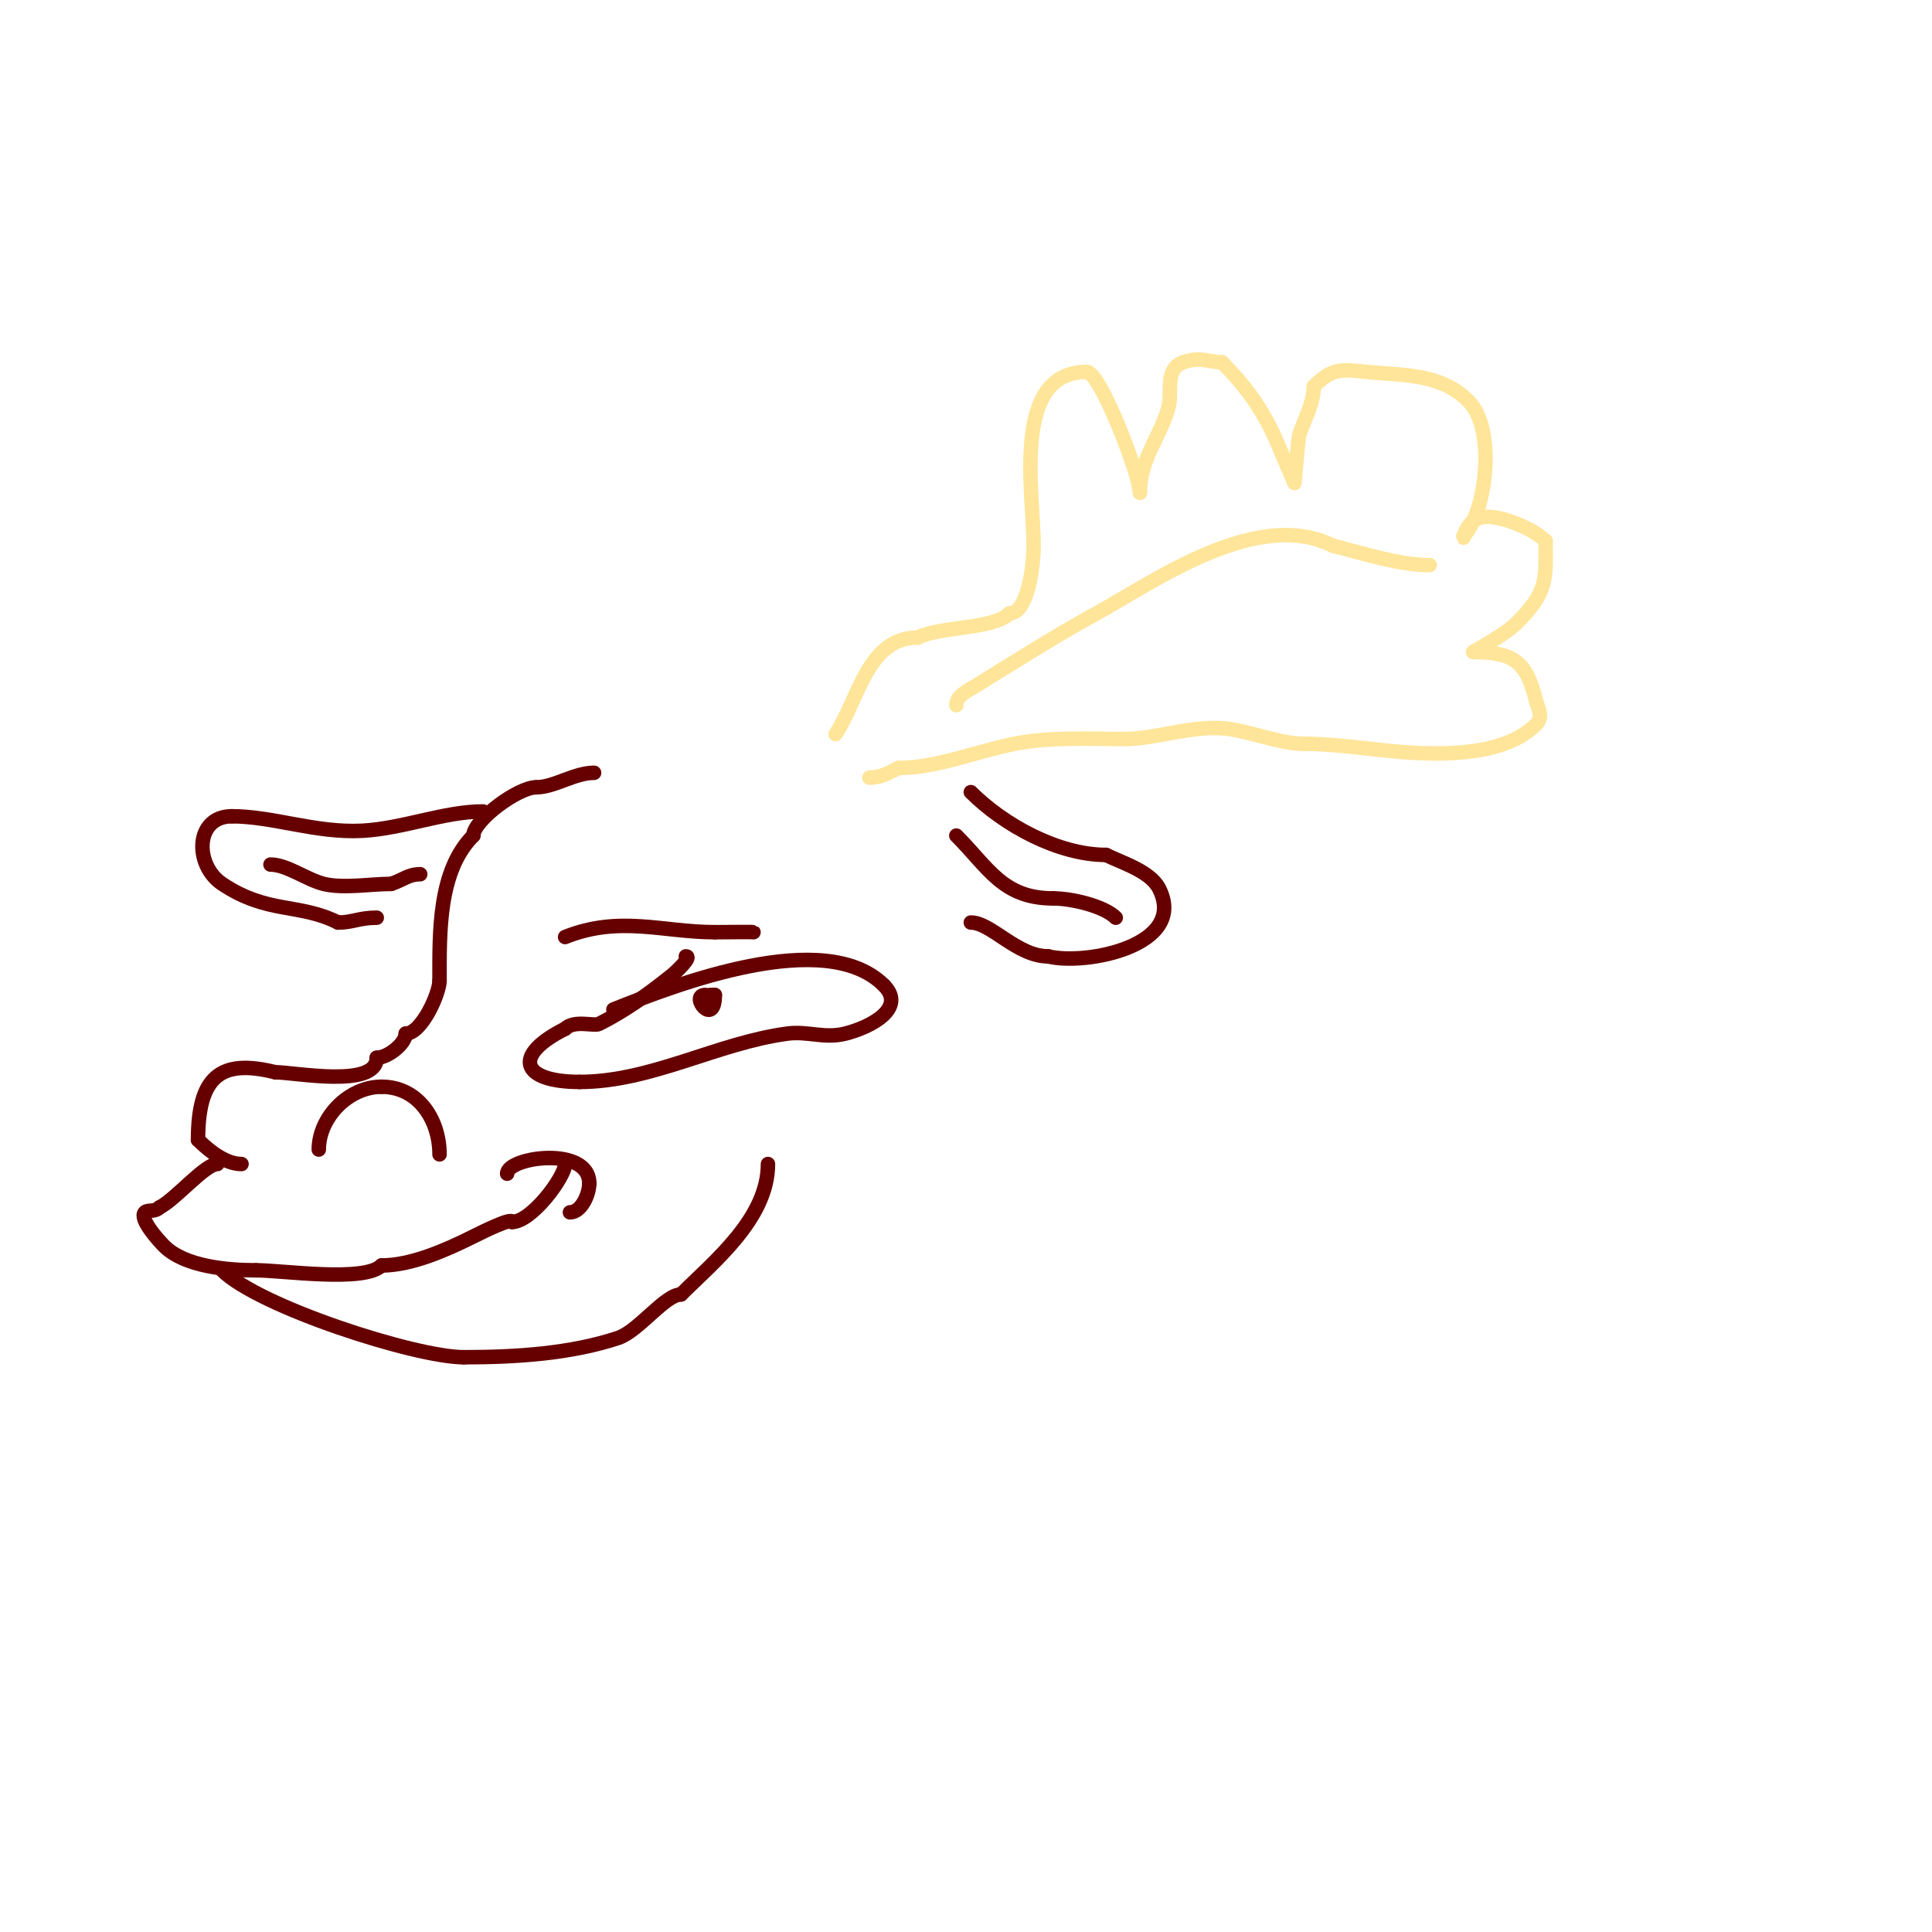 <svg viewBox='0 0 400 400' version='1.1' xmlns='http://www.w3.org/2000/svg' xmlns:xlink='http://www.w3.org/1999/xlink'><g fill='none' stroke='#660000' stroke-width='3' stroke-linecap='round' stroke-linejoin='round'><path d='M123,160c-4.091,0 -8.227,3 -12,3'/><path d='M111,163c-3.8,0 -13,6.875 -13,10'/><path d='M98,173c-7.284,7.284 -7,19.962 -7,30'/><path d='M91,203c0,2.704 -3.709,11 -7,11'/><path d='M84,214c0,2.046 -3.682,5 -6,5'/><path d='M78,219c0,6.391 -16.938,3 -21,3'/><path d='M57,222c-11.372,-2.843 -16,0.852 -16,14'/><path d='M41,236c2.704,2.704 5.98,5 9,5'/><path d='M66,238c0,-6.582 6.108,-13 13,-13'/><path d='M79,225c7.652,0 12,6.896 12,14'/><path d='M45,241c-2.546,0 -8.691,7.346 -12,9'/><path d='M33,250c-1.04,1.04 -2.374,0.374 -3,1c-1.275,1.275 2.757,5.757 4,7c4.276,4.276 13.269,5 19,5'/><path d='M53,263c5.56,0 22.452,2.548 26,-1'/><path d='M79,262c6.058,0 13.122,-3.061 19,-6c2.257,-1.129 8,-3.949 8,-3'/><path d='M106,253c4.064,0 11,-9.369 11,-12'/><path d='M105,243c0,-3.432 17,-5.888 17,2'/><path d='M122,245c0,2.294 -1.647,6 -4,6'/><path d='M46,263c7.504,7.504 39.976,18 50,18'/><path d='M96,281c10.865,0 22.208,-0.736 32,-4c4.189,-1.396 9.7,-9 13,-9'/><path d='M141,268c6.787,-6.787 18,-15.718 18,-27'/><path d='M100,168c-8.019,0 -16.593,3.558 -25,4c-9.609,0.506 -18.469,-3 -27,-3'/><path d='M48,169c-7.72,0 -7.772,10.152 -2,14c9.416,6.277 15.843,3.921 24,8'/><path d='M70,191c3.047,0 4.334,-1 8,-1'/><path d='M56,179c3.395,0 7.502,3.126 11,4c4.028,1.007 9.794,0 14,0'/><path d='M81,183c2.508,-0.836 3.563,-2 6,-2'/><path d='M201,164c6.823,6.823 18.084,13 28,13'/><path d='M229,177c3.232,1.616 9.186,3.373 11,7c5.905,11.81 -15.245,15.939 -23,14'/><path d='M217,198c-6.424,0 -11.787,-7 -16,-7'/><path d='M198,173c6.654,6.654 9.606,13 20,13'/><path d='M218,186c3.954,0 10.618,1.618 13,4'/><path d='M127,209c12.851,-5.141 43.85,-17.15 56,-5'/><path d='M183,204c4.743,4.743 -2.737,8.684 -8,10c-4.378,1.095 -7.721,-0.571 -12,0c-14.54,1.939 -28.182,10 -43,10'/><path d='M120,224c-12.143,0 -14.022,-5.489 -3,-11'/><path d='M117,213c1.889,-1.889 5.979,-0.49 7,-1c5.375,-2.687 10.308,-6.246 15,-10c1.1,-0.88 4.366,-4 3,-4'/><path d='M146,206c-3.301,0 2,6.909 2,0'/><path d='M148,206c-0.333,0 -0.667,0 -1,0'/><path d='M117,194c11.318,-4.527 20.224,-1 31,-1'/><path d='M148,193c2.376,0 7.914,-0.086 8,0'/></g>
<g fill='none' stroke='#ffe599' stroke-width='3' stroke-linecap='round' stroke-linejoin='round'><path d='M173,152c4.75,-7.125 6.591,-20 17,-20'/><path d='M190,132c4.762,-2.381 15.659,-1.659 19,-5'/><path d='M209,127c3.835,0 5,-9.994 5,-14c0,-11.059 -4.702,-36 11,-36'/><path d='M225,77c2.813,0 11,21.425 11,25'/><path d='M236,102c0,-7.141 4.445,-11.78 6,-18c0.664,-2.656 -0.902,-7.699 3,-9c3.773,-1.258 5.146,0 8,0'/><path d='M253,75c5.431,5.431 9.166,10.914 12,18c0.353,0.882 3,7 3,7c0,0 0.817,-9.451 1,-10c0.993,-2.98 3,-6.507 3,-10'/><path d='M272,80c3.889,-3.889 5.75,-3.525 11,-3c7.586,0.759 15.28,0.28 21,6c5.957,5.957 3.59,23.41 -1,28'/><path d='M303,111c0,1.732 -0.083,-4 5,-4c3.394,0 9.499,2.499 12,5'/><path d='M320,112c0,7.789 0.641,10.359 -6,17c-2.498,2.498 -9.162,6 -9,6'/><path d='M305,135c8.699,0 11.058,2.233 13,10c0.476,1.903 1.628,3.372 0,5c-5.07,5.07 -13.752,6 -21,6'/><path d='M297,156c-9.284,0 -18.198,-2 -27,-2'/><path d='M270,154c-4.652,0 -10.191,-2.198 -15,-3c-7.324,-1.221 -15.451,2 -22,2'/><path d='M233,153c-7.624,0 -15.634,-0.473 -23,1c-7.995,1.599 -16.039,5 -24,5'/><path d='M186,159c-2.142,1.071 -3.623,2 -6,2'/><path d='M198,146c0,-1.976 2.476,-3.062 4,-4c8.277,-5.093 16.475,-10.335 25,-15c11.921,-6.523 33.204,-21.898 49,-14'/><path d='M276,113c6.548,1.637 13.68,4 20,4'/></g>
</svg>